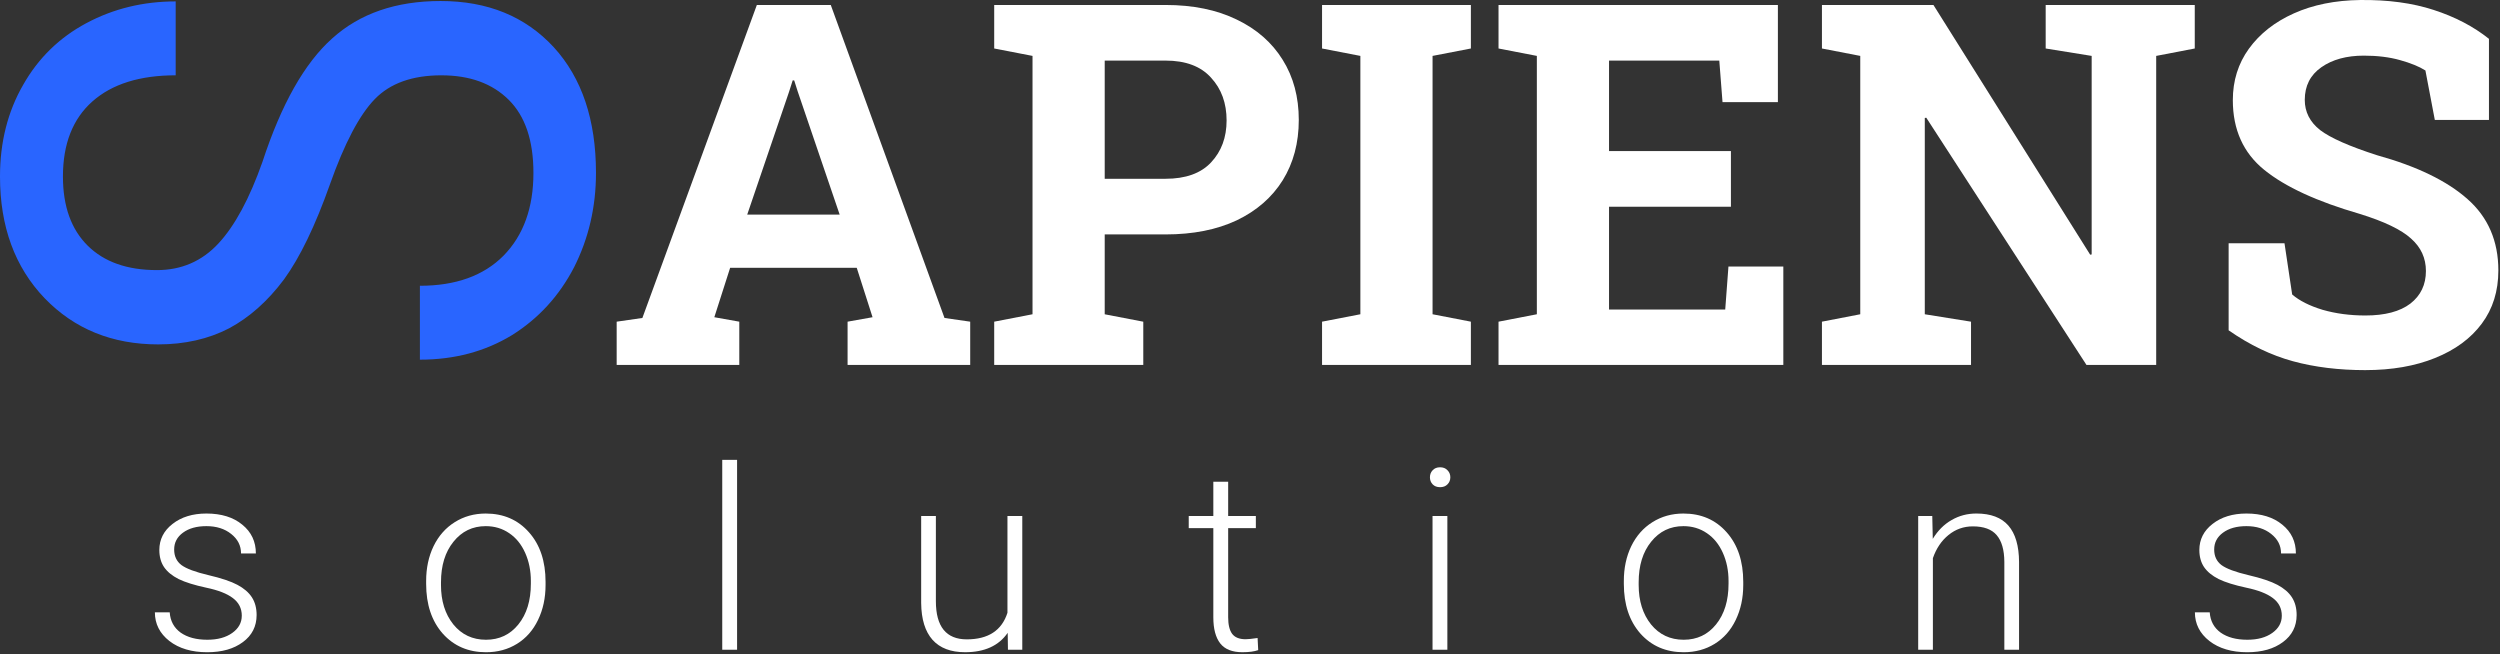 <?xml version="1.0" encoding="UTF-8"?>
<svg viewBox="0 0 474 124" xmlns="http://www.w3.org/2000/svg">
<rect x="0" y="0" width="474" height="124" fill="#333333" stroke="none"/>
<path d="m45.844 116.75c0-1.391-0.563-2.508-1.688-3.352-1.109-0.844-2.789-1.5-5.039-1.969-2.25-0.484-4-1.031-5.25-1.64-1.234-0.625-2.156-1.383-2.766-2.274-0.594-0.89-0.891-1.969-0.891-3.234 0-2 0.836-3.649 2.508-4.946 1.672-1.312 3.812-1.969 6.422-1.969 2.828 0 5.094 0.703 6.797 2.109 1.719 1.391 2.578 3.211 2.578 5.461h-2.812c0-1.484-0.625-2.719-1.875-3.703-1.234-0.984-2.797-1.477-4.688-1.477-1.844 0-3.328 0.414-4.453 1.243-1.109 0.812-1.664 1.875-1.664 3.187 0 1.266 0.461 2.25 1.383 2.953 0.938 0.688 2.633 1.321 5.086 1.899 2.469 0.578 4.312 1.195 5.531 1.851 1.234 0.656 2.148 1.446 2.742 2.367 0.594 0.922 0.891 2.039 0.891 3.352 0 2.141-0.867 3.852-2.602 5.133-1.719 1.281-3.969 1.922-6.75 1.922-2.953 0-5.352-0.711-7.195-2.133-1.828-1.438-2.742-3.25-2.742-5.438h2.812c0.109 1.641 0.797 2.922 2.062 3.844 1.281 0.906 2.969 1.359 5.062 1.359 1.953 0 3.531-0.429 4.734-1.289 1.203-0.859 1.805-1.945 1.805-3.257z" fill="#fff"/>
<path d="m80.798 110.14c0-2.437 0.469-4.633 1.406-6.586 0.953-1.953 2.289-3.468 4.008-4.547 1.734-1.094 3.695-1.641 5.883-1.641 3.375 0 6.109 1.188 8.204 3.562 2.093 2.36 3.14 5.492 3.14 9.399v0.586c0 2.453-0.476 4.664-1.43 6.632-0.937 1.954-2.265 3.461-3.984 4.524-1.719 1.062-3.68 1.594-5.883 1.594-3.359 0-6.094-1.18-8.203-3.539-2.094-2.375-3.141-5.516-3.141-9.422v-0.563zm2.812 0.774c0 3.031 0.781 5.523 2.344 7.476 1.578 1.938 3.641 2.906 6.188 2.906 2.531 0 4.578-0.968 6.141-2.906 1.578-1.953 2.367-4.523 2.367-7.711v-0.539c0-1.937-0.359-3.711-1.078-5.32-0.719-1.609-1.726-2.852-3.023-3.727-1.297-0.89-2.781-1.336-4.453-1.336-2.5 0-4.539 0.985-6.117 2.954-1.578 1.953-2.367 4.515-2.367 7.687v0.516z" fill="#fff"/>
<path d="m139.75 123.19h-2.812v-36h2.812v36z" fill="#fff"/>
<path d="m191.06 119.98c-1.687 2.453-4.382 3.68-8.086 3.68-2.703 0-4.757-0.782-6.164-2.344-1.406-1.578-2.125-3.906-2.156-6.984v-16.5h2.789v16.148c0 4.828 1.953 7.242 5.86 7.242 4.062 0 6.632-1.68 7.711-5.039v-18.352h2.812v25.36h-2.719l-0.047-3.211z" fill="#fff"/>
<path d="m232.86 91.34v6.492h5.25v2.296h-5.25v16.899c0 1.406 0.25 2.453 0.75 3.14 0.516 0.688 1.367 1.032 2.555 1.032 0.468 0 1.226-0.078 2.273-0.235l0.117 2.297c-0.734 0.266-1.734 0.399-3 0.399-1.922 0-3.32-0.555-4.195-1.664-0.875-1.125-1.313-2.774-1.313-4.946v-16.922h-4.664v-2.296h4.664v-6.492h2.813z" fill="#fff"/>
<path d="m274.42 123.19h-2.812v-25.36h2.812v25.36zm-3.305-32.695c0-0.531 0.172-0.977 0.516-1.336 0.344-0.375 0.812-0.562 1.406-0.562s1.063 0.188 1.406 0.562c0.36 0.359 0.54 0.805 0.54 1.336 0 0.531-0.18 0.977-0.54 1.336-0.343 0.359-0.812 0.539-1.406 0.539s-1.062-0.18-1.406-0.539-0.516-0.805-0.516-1.336z" fill="#fff"/>
<path d="m307.88 110.14c0-2.437 0.469-4.633 1.406-6.586 0.953-1.953 2.289-3.468 4.008-4.547 1.734-1.094 3.695-1.641 5.883-1.641 3.375 0 6.109 1.188 8.203 3.562 2.094 2.36 3.14 5.492 3.14 9.399v0.586c0 2.453-0.476 4.664-1.429 6.632-0.938 1.954-2.266 3.461-3.985 4.524-1.718 1.062-3.679 1.594-5.882 1.594-3.36 0-6.094-1.18-8.204-3.539-2.093-2.375-3.14-5.516-3.14-9.422v-0.563zm2.812 0.774c0 3.031 0.782 5.523 2.344 7.476 1.578 1.938 3.641 2.906 6.188 2.906 2.531 0 4.578-0.968 6.14-2.906 1.578-1.953 2.367-4.523 2.367-7.711v-0.539c0-1.937-0.359-3.711-1.078-5.32s-1.726-2.852-3.023-3.727c-1.297-0.89-2.781-1.336-4.453-1.336-2.5 0-4.539 0.985-6.118 2.954-1.578 1.953-2.367 4.515-2.367 7.687v0.516z" fill="#fff"/>
<path d="m366.36 97.832 0.094 4.335c0.953-1.562 2.14-2.749 3.562-3.562 1.422-0.828 2.992-1.242 4.711-1.242 2.719 0 4.742 0.766 6.07 2.297 1.328 1.531 2 3.828 2.016 6.89v16.641h-2.789v-16.664c-0.016-2.266-0.5-3.953-1.453-5.063-0.938-1.109-2.446-1.664-4.524-1.664-1.734 0-3.273 0.547-4.617 1.641-1.328 1.078-2.312 2.539-2.953 4.383v17.367h-2.789v-25.36h2.672z" fill="#fff"/>
<path d="m432.63 116.75c0-1.391-0.562-2.508-1.687-3.352-1.11-0.844-2.79-1.5-5.04-1.969-2.25-0.484-4-1.031-5.25-1.64-1.234-0.625-2.156-1.383-2.765-2.274-0.594-0.89-0.891-1.969-0.891-3.234 0-2 0.836-3.649 2.508-4.946 1.672-1.312 3.813-1.969 6.422-1.969 2.828 0 5.094 0.703 6.797 2.109 1.719 1.391 2.578 3.211 2.578 5.461h-2.813c0-1.484-0.625-2.719-1.875-3.703-1.234-0.984-2.796-1.477-4.687-1.477-1.844 0-3.328 0.414-4.453 1.243-1.11 0.812-1.664 1.875-1.664 3.187 0 1.266 0.461 2.25 1.383 2.953 0.937 0.688 2.632 1.321 5.085 1.899 2.469 0.578 4.313 1.195 5.532 1.851 1.234 0.656 2.148 1.446 2.742 2.367 0.594 0.922 0.891 2.039 0.891 3.352 0 2.141-0.868 3.852-2.602 5.133-1.719 1.281-3.969 1.922-6.75 1.922-2.953 0-5.352-0.711-7.195-2.133-1.828-1.438-2.743-3.25-2.743-5.438h2.813c0.109 1.641 0.797 2.922 2.062 3.844 1.282 0.906 2.969 1.359 5.063 1.359 1.953 0 3.531-0.429 4.734-1.289 1.203-0.859 1.805-1.945 1.805-3.257z" fill="#fff"/>
<path d="m83.692 14.279c-5.489 0-9.694 1.498-12.614 4.493-2.921 2.995-5.766 8.402-8.535 16.219-2.77 7.818-5.665 13.808-8.687 17.971-3.072 4.112-6.546 7.209-10.424 9.29-3.928 2.031-8.409 3.046-13.445 3.046-8.712 0-15.888-2.919-21.527-8.757-5.64-5.889-8.46-13.58-8.46-23.073 6.8173e-8 -6.498 1.46-12.285 4.381-17.362 2.87-5.077 6.874-8.986 12.01-11.727 5.136-2.741 10.776-4.112 16.92-4.112v14.011c-6.798 0-12.06 1.65-15.787 4.95-3.726 3.3-5.59 8.046-5.59 14.24 0 5.635 1.561 10.001 4.683 13.097 3.122 3.097 7.503 4.645 13.143 4.645 4.633 0 8.51-1.675 11.632-5.026 3.122-3.35 5.917-8.529 8.384-15.534 3.575-10.914 7.981-18.707 13.219-23.377 5.237-4.721 12.086-7.082 20.546-7.082 8.913 1e-6 16.064 2.919 21.452 8.757 5.338 5.838 8.007 13.783 8.007 23.834 0 6.447-1.385 12.412-4.154 17.895-2.82 5.432-6.748 9.722-11.784 12.869-5.086 3.097-10.902 4.645-17.449 4.645v-14.011c6.798 0 12.086-1.904 15.862-5.711 3.777-3.858 5.665-9.087 5.665-15.686 0-6.143-1.561-10.762-4.683-13.859-3.122-3.097-7.377-4.645-12.765-4.645z" fill="#2965FF"/>
<path d="m116.92 69.192v-8.203l4.875-0.703 21.703-59.344h14.016l21.562 59.344 4.875 0.703v8.203h-23.25v-8.203l4.735-0.844-3-9.375h-24l-3 9.375 4.734 0.844v8.203h-23.25zm24.75-28.5h17.531l-7.969-23.391-0.656-2.062h-0.281l-0.703 2.203-7.922 23.25z" fill="#fff"/>
<path d="m188.5 69.192v-8.203l7.266-1.406v-48.984l-7.266-1.406v-8.25h32.484c5.219 0 9.719 0.922 13.5 2.766 3.782 1.812 6.688 4.359 8.719 7.641 2.031 3.25 3.047 7.047 3.047 11.391 0 4.344-1.016 8.156-3.047 11.438-2.031 3.25-4.937 5.781-8.719 7.594-3.781 1.781-8.281 2.672-13.5 2.672h-11.531v15.141l7.313 1.406v8.203h-28.266zm20.953-35.297h11.531c3.813 0 6.688-1.031 8.625-3.094 1.969-2.094 2.953-4.75 2.953-7.969 0-3.281-0.984-5.984-2.953-8.109-1.937-2.156-4.812-3.234-8.625-3.234h-11.531v22.406z" fill="#fff"/>
<path d="m250.66 69.192v-8.203l7.266-1.406v-48.984l-7.266-1.406v-8.25h28.219v8.25l-7.266 1.406v48.984l7.266 1.406v8.203h-28.219z" fill="#fff"/>
<path d="m284.12 69.192v-8.203l7.266-1.406v-48.984l-7.266-1.406v-8.25h52.969v18.422h-10.5l-0.61-7.875h-20.906v17.156h23.11v10.547h-23.11v19.5h22.031l0.61-8.156h10.406v18.656h-54z" fill="#fff"/>
<path d="m345.44 69.192v-8.203l7.265-1.406v-48.984l-7.265-1.406v-8.25h21.14l29.719 47.344 0.281-0.047v-37.641l-8.719-1.406v-8.25h28.266v8.25l-7.313 1.406v58.594h-13.218l-30.375-46.875-0.281 0.047v37.219l8.765 1.406v8.203h-28.265z" fill="#fff"/>
<path d="m448.47 70.176c-5.031 0-9.61-0.562-13.735-1.688s-8.187-3.078-12.187-5.859v-16.5h10.594l1.453 9.703c1.375 1.188 3.297 2.156 5.765 2.906 2.5 0.719 5.203 1.078 8.11 1.078 3.719 0 6.562-0.75 8.531-2.25 1.969-1.531 2.953-3.594 2.953-6.188 0-2.438-0.937-4.484-2.812-6.141-1.844-1.688-5.094-3.25-9.75-4.688-8.094-2.344-14.125-5.125-18.094-8.344-3.969-3.219-5.953-7.625-5.953-13.219 0-3.688 1.015-6.938 3.047-9.75 2.062-2.844 4.906-5.078 8.531-6.703 3.625-1.625 7.812-2.469 12.562-2.531 5.25-0.062 9.891 0.562 13.922 1.875 4.063 1.312 7.563 3.141 10.5 5.484v15.375h-10.265l-1.782-9.375c-1.187-0.75-2.797-1.406-4.828-1.969-2-0.562-4.281-0.844-6.843-0.844-3.282 0-5.969 0.734-8.063 2.203-2.094 1.469-3.141 3.531-3.141 6.188 0 2.281 0.969 4.188 2.907 5.719 1.968 1.5 5.578 3.094 10.828 4.781 7.531 2.094 13.234 4.859 17.109 8.297 3.906 3.438 5.86 7.953 5.86 13.547 0 3.906-1.047 7.266-3.141 10.078s-5.047 4.984-8.859 6.516c-3.782 1.531-8.188 2.297-13.219 2.297z" fill="#fff"/>
</svg>

